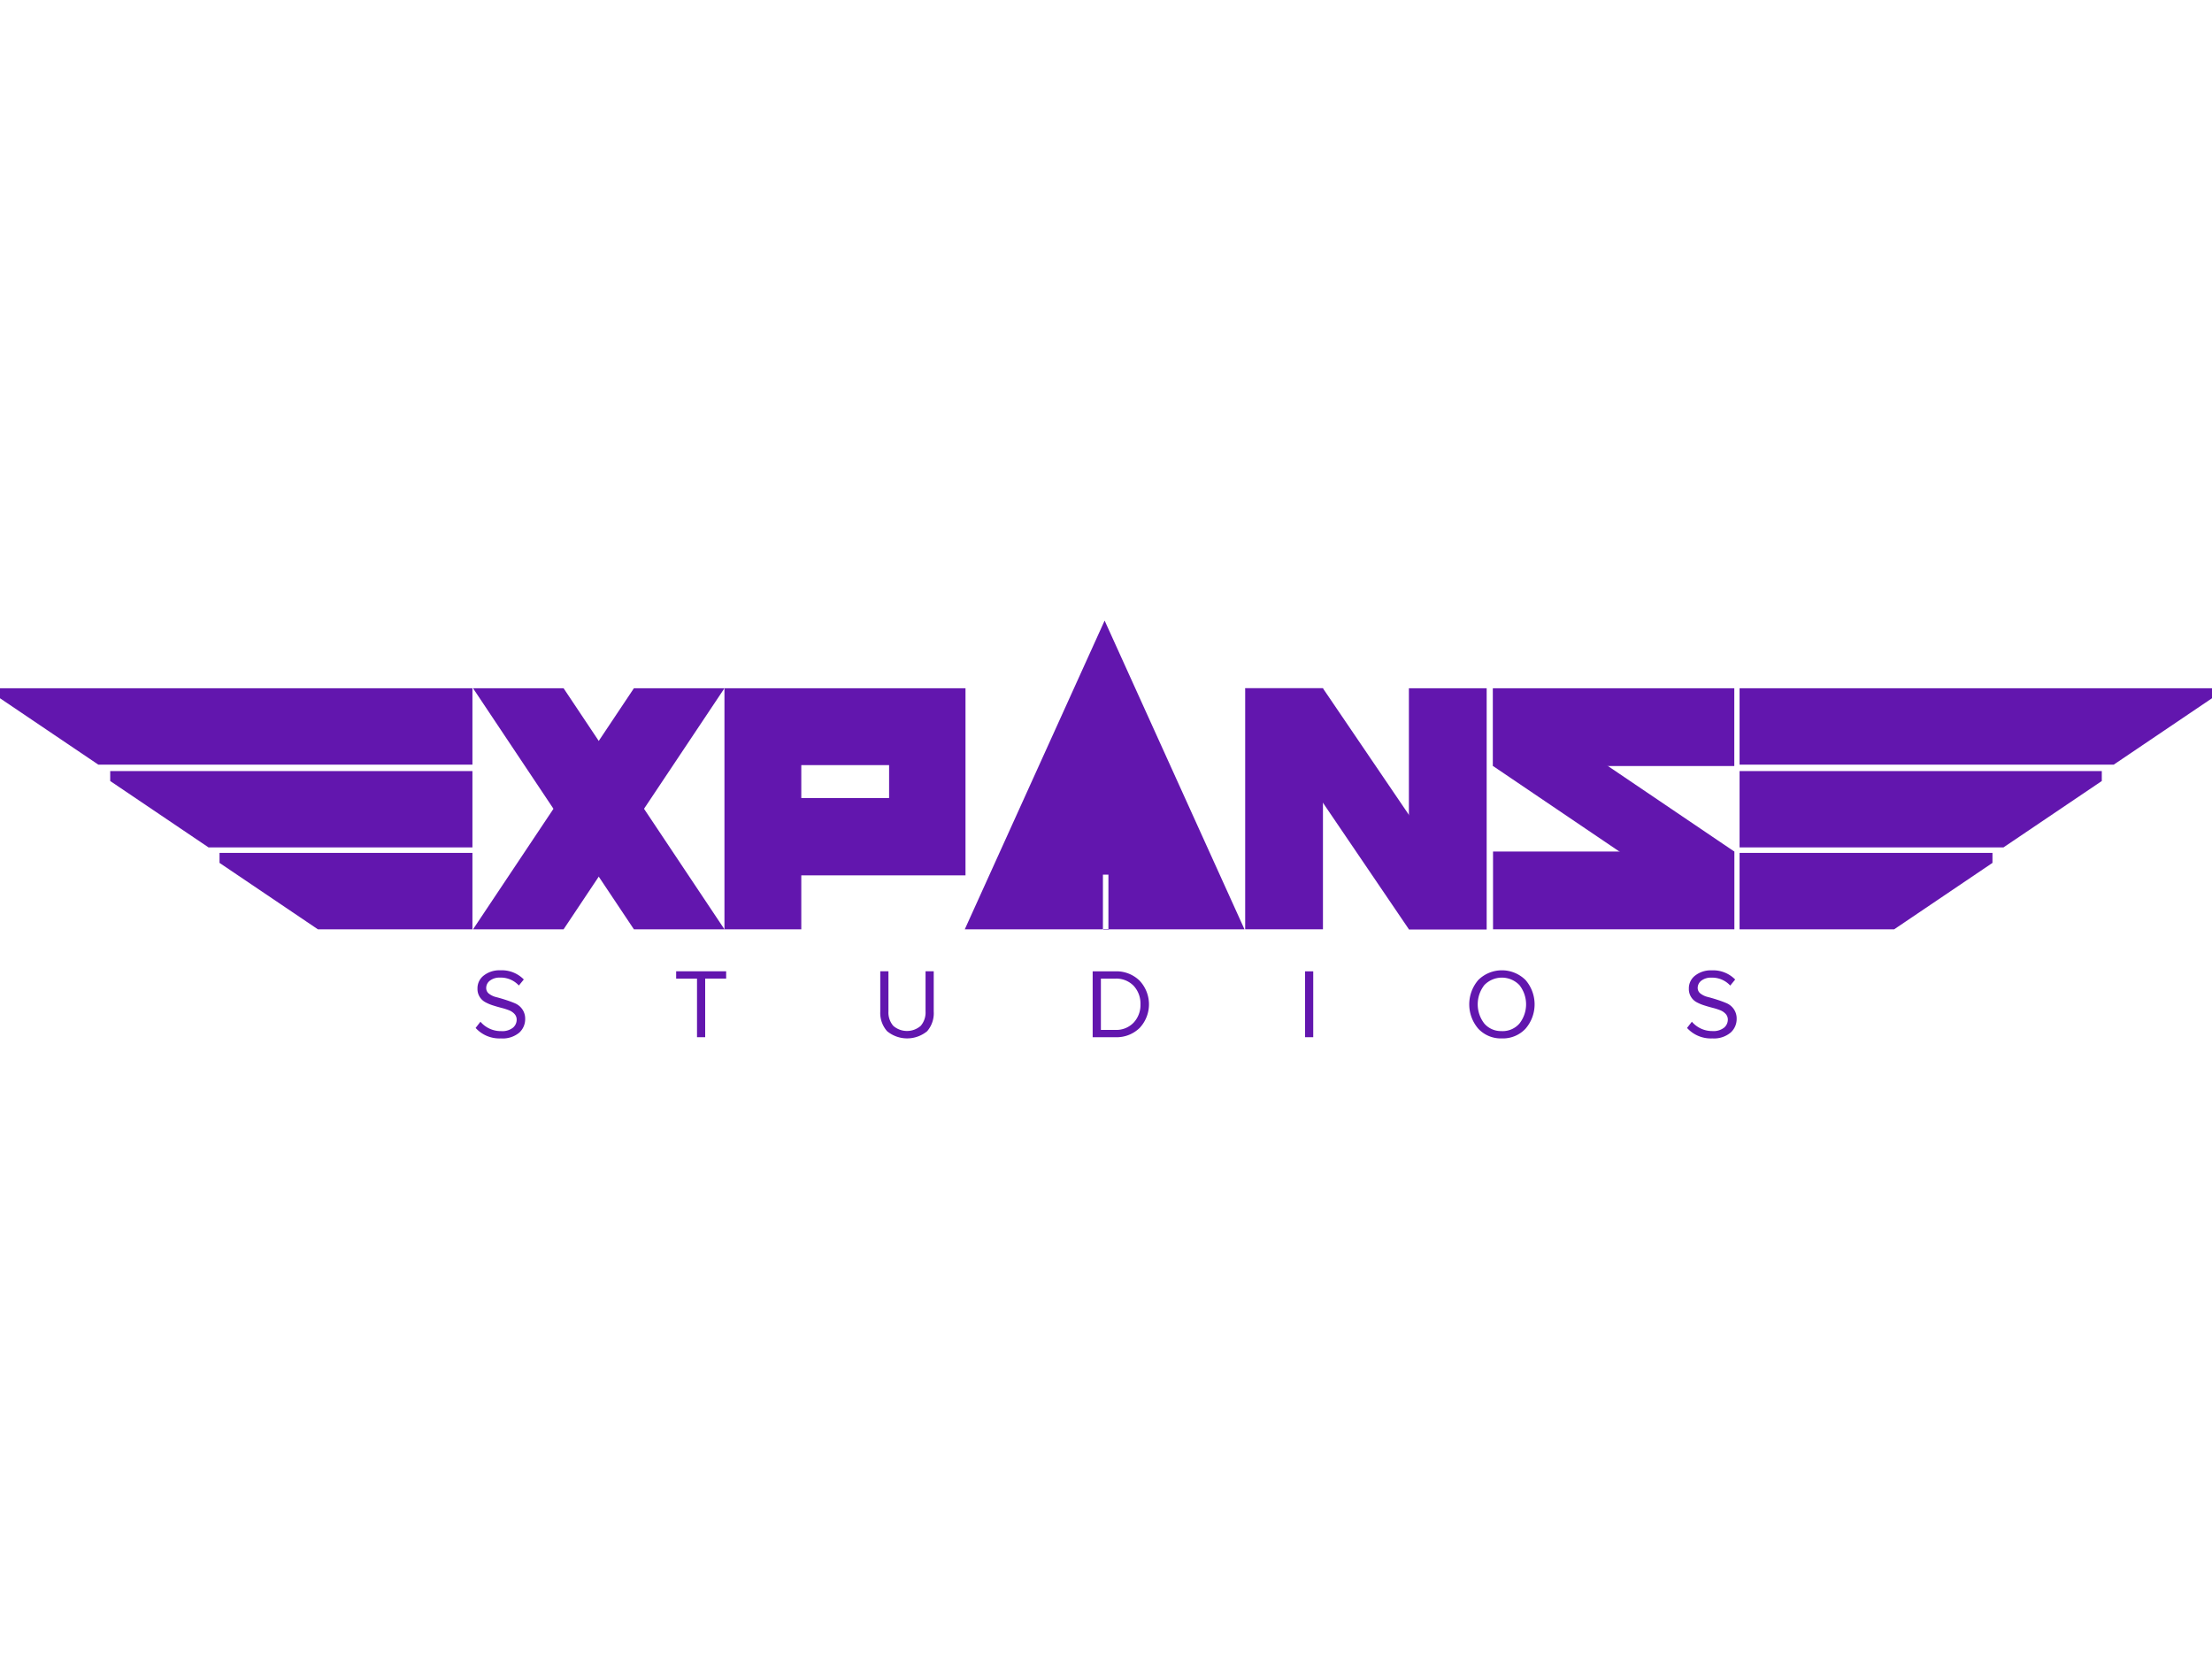 <?xml version="1.0"?>
<svg xmlns="http://www.w3.org/2000/svg" viewBox="0 0 403.04 76.13" width="120" height="90"><defs><style>.cls-1{fill:#6216ae;}</style></defs><title>Expanse Studios logo_1</title><g id="&#x421;&#x43B;&#x43E;&#x439;_2" data-name="&#x421;&#x43B;&#x43E;&#x439; 2"><g id="&#x421;&#x43B;&#x43E;&#x439;_1-2" data-name="&#x421;&#x43B;&#x43E;&#x439; 1"><path class="cls-1" d="M91.27,76.13a5.84,5.84,0,0,1-4.61-1.91l.88-1.13a4.87,4.87,0,0,0,3.78,1.71,3.12,3.12,0,0,0,2.14-.62,1.9,1.9,0,0,0,.68-1.45,1.51,1.51,0,0,0-.4-1.06,2.67,2.67,0,0,0-1-.67,12.14,12.14,0,0,0-1.39-.44q-.77-.2-1.52-.44a7.76,7.76,0,0,1-1.38-.58A2.72,2.72,0,0,1,87,67.05a2.92,2.92,0,0,1,1.17-2.4,4.61,4.61,0,0,1,3-.93,5.6,5.6,0,0,1,4.27,1.67l-.9,1.1a4.48,4.48,0,0,0-3.47-1.44,2.83,2.83,0,0,0-1.77.53A1.66,1.66,0,0,0,88.59,67a1.27,1.27,0,0,0,.53,1,3.5,3.5,0,0,0,1.31.61q.78.2,1.71.5t1.71.63a3.1,3.1,0,0,1,1.31,1.07,3,3,0,0,1,.53,1.78,3.31,3.31,0,0,1-1.09,2.5A4.72,4.72,0,0,1,91.27,76.13Z"/><path class="cls-1" d="M128.49,75.91H127V65.24h-3.8V63.9h9.11v1.33h-3.82Z"/><path class="cls-1" d="M168.93,74.82a5.74,5.74,0,0,1-7.29,0,5,5,0,0,1-1.25-3.57V63.9h1.49v7.31a3.72,3.72,0,0,0,.88,2.63,3.81,3.81,0,0,0,5,0,3.72,3.72,0,0,0,.88-2.63V63.9h1.49v7.33A5,5,0,0,1,168.93,74.82Z"/><path class="cls-1" d="M203.19,75.91h-4.1v-12h4.1a6,6,0,0,1,4.46,1.71,6.29,6.29,0,0,1,0,8.6A6,6,0,0,1,203.19,75.91Zm0-1.33a4.38,4.38,0,0,0,3.37-1.33,4.69,4.69,0,0,0,1.24-3.33,4.76,4.76,0,0,0-1.22-3.35,4.37,4.37,0,0,0-3.38-1.33h-2.61v9.34Z"/><path class="cls-1" d="M239.28,75.91h-1.49v-12h1.49Z"/><path class="cls-1" d="M273.66,76.13a5.63,5.63,0,0,1-4.3-1.76,6.8,6.8,0,0,1,0-8.89,6.12,6.12,0,0,1,8.59,0,6.77,6.77,0,0,1,0,8.89A5.64,5.64,0,0,1,273.66,76.13Zm0-1.33a4.05,4.05,0,0,0,3.19-1.38,5.66,5.66,0,0,0,0-7,4.43,4.43,0,0,0-6.4,0,5.7,5.7,0,0,0,0,7A4,4,0,0,0,273.66,74.79Z"/><path class="cls-1" d="M312,76.13a5.84,5.84,0,0,1-4.61-1.91l.88-1.13A4.87,4.87,0,0,0,312,74.79a3.12,3.12,0,0,0,2.14-.62,1.9,1.9,0,0,0,.68-1.45,1.51,1.51,0,0,0-.4-1.06,2.67,2.67,0,0,0-1-.67,12.14,12.14,0,0,0-1.39-.44q-.77-.2-1.52-.44a7.76,7.76,0,0,1-1.38-.58,2.72,2.72,0,0,1-1.41-2.47,2.92,2.92,0,0,1,1.17-2.4,4.61,4.61,0,0,1,3-.93,5.6,5.6,0,0,1,4.27,1.67l-.9,1.1a4.48,4.48,0,0,0-3.47-1.44,2.83,2.83,0,0,0-1.77.53,1.66,1.66,0,0,0-.69,1.38,1.27,1.27,0,0,0,.53,1,3.5,3.5,0,0,0,1.31.61q.78.2,1.71.5t1.71.63a3.1,3.1,0,0,1,1.31,1.07,3,3,0,0,1,.53,1.78,3.31,3.31,0,0,1-1.09,2.5A4.72,4.72,0,0,1,312,76.13Z"/><line class="cls-1" x1="208.6" y1="56.25" x2="194.44" y2="56.25"/><polygon class="cls-1" points="201.33 56.25 201.02 56.25 201.02 56.33 202.02 56.33 202.02 56.25 201.33 56.25"/><polygon class="cls-1" points="0 12.33 86.08 12.33 86.08 26.25 17.92 26.25 0 14.15 0 12.33"/><polygon class="cls-1" points="20.08 27.42 86.08 27.42 86.08 41.33 38 41.33 20.08 29.23 20.08 27.42"/><polygon class="cls-1" points="40 42.33 86.08 42.33 86.08 56.25 57.92 56.25 40 44.15 40 42.33"/><polygon class="cls-1" points="403.04 12.33 316.96 12.33 316.96 26.25 385.13 26.25 403.04 14.15 403.04 12.33"/><polygon class="cls-1" points="382.96 27.42 316.96 27.42 316.96 41.33 365.04 41.33 382.96 29.23 382.96 27.42"/><polygon class="cls-1" points="363.04 42.33 316.96 42.33 316.96 56.25 345.13 56.25 363.04 44.15 363.04 42.33"/><polygon class="cls-1" points="132 56.25 115.5 56.25 86.19 12.33 102.69 12.33 132 56.25"/><polygon class="cls-1" points="132 12.33 115.5 12.33 86.19 56.25 102.69 56.25 132 12.33"/><path class="cls-1" d="M146,12.33H132V56.25h14V46.42h29.92V12.33Zm16,20H146v-6h16Z"/><rect class="cls-1" x="226.88" y="12.33" width="14.17" height="43.92"/><rect class="cls-1" x="256.71" y="12.33" width="14.17" height="43.92"/><rect class="cls-1" x="272.04" y="12.33" width="43.96" height="14.17"/><rect class="cls-1" x="272.04" y="42.08" width="43.96" height="14.17"/><polygon class="cls-1" points="201.96 46.29 201.96 56.25 226.75 56.25 201.27 0 175.79 56.25 200.96 56.25 200.96 46.29 201.96 46.29"/><polygon class="cls-1" points="226.88 12.33 241.04 12.33 270.88 56.25 256.71 56.25 226.88 12.33"/><polygon class="cls-1" points="316 42.08 316 56.25 272.04 26.5 272.04 12.33 316 42.08"/></g></g></svg>
